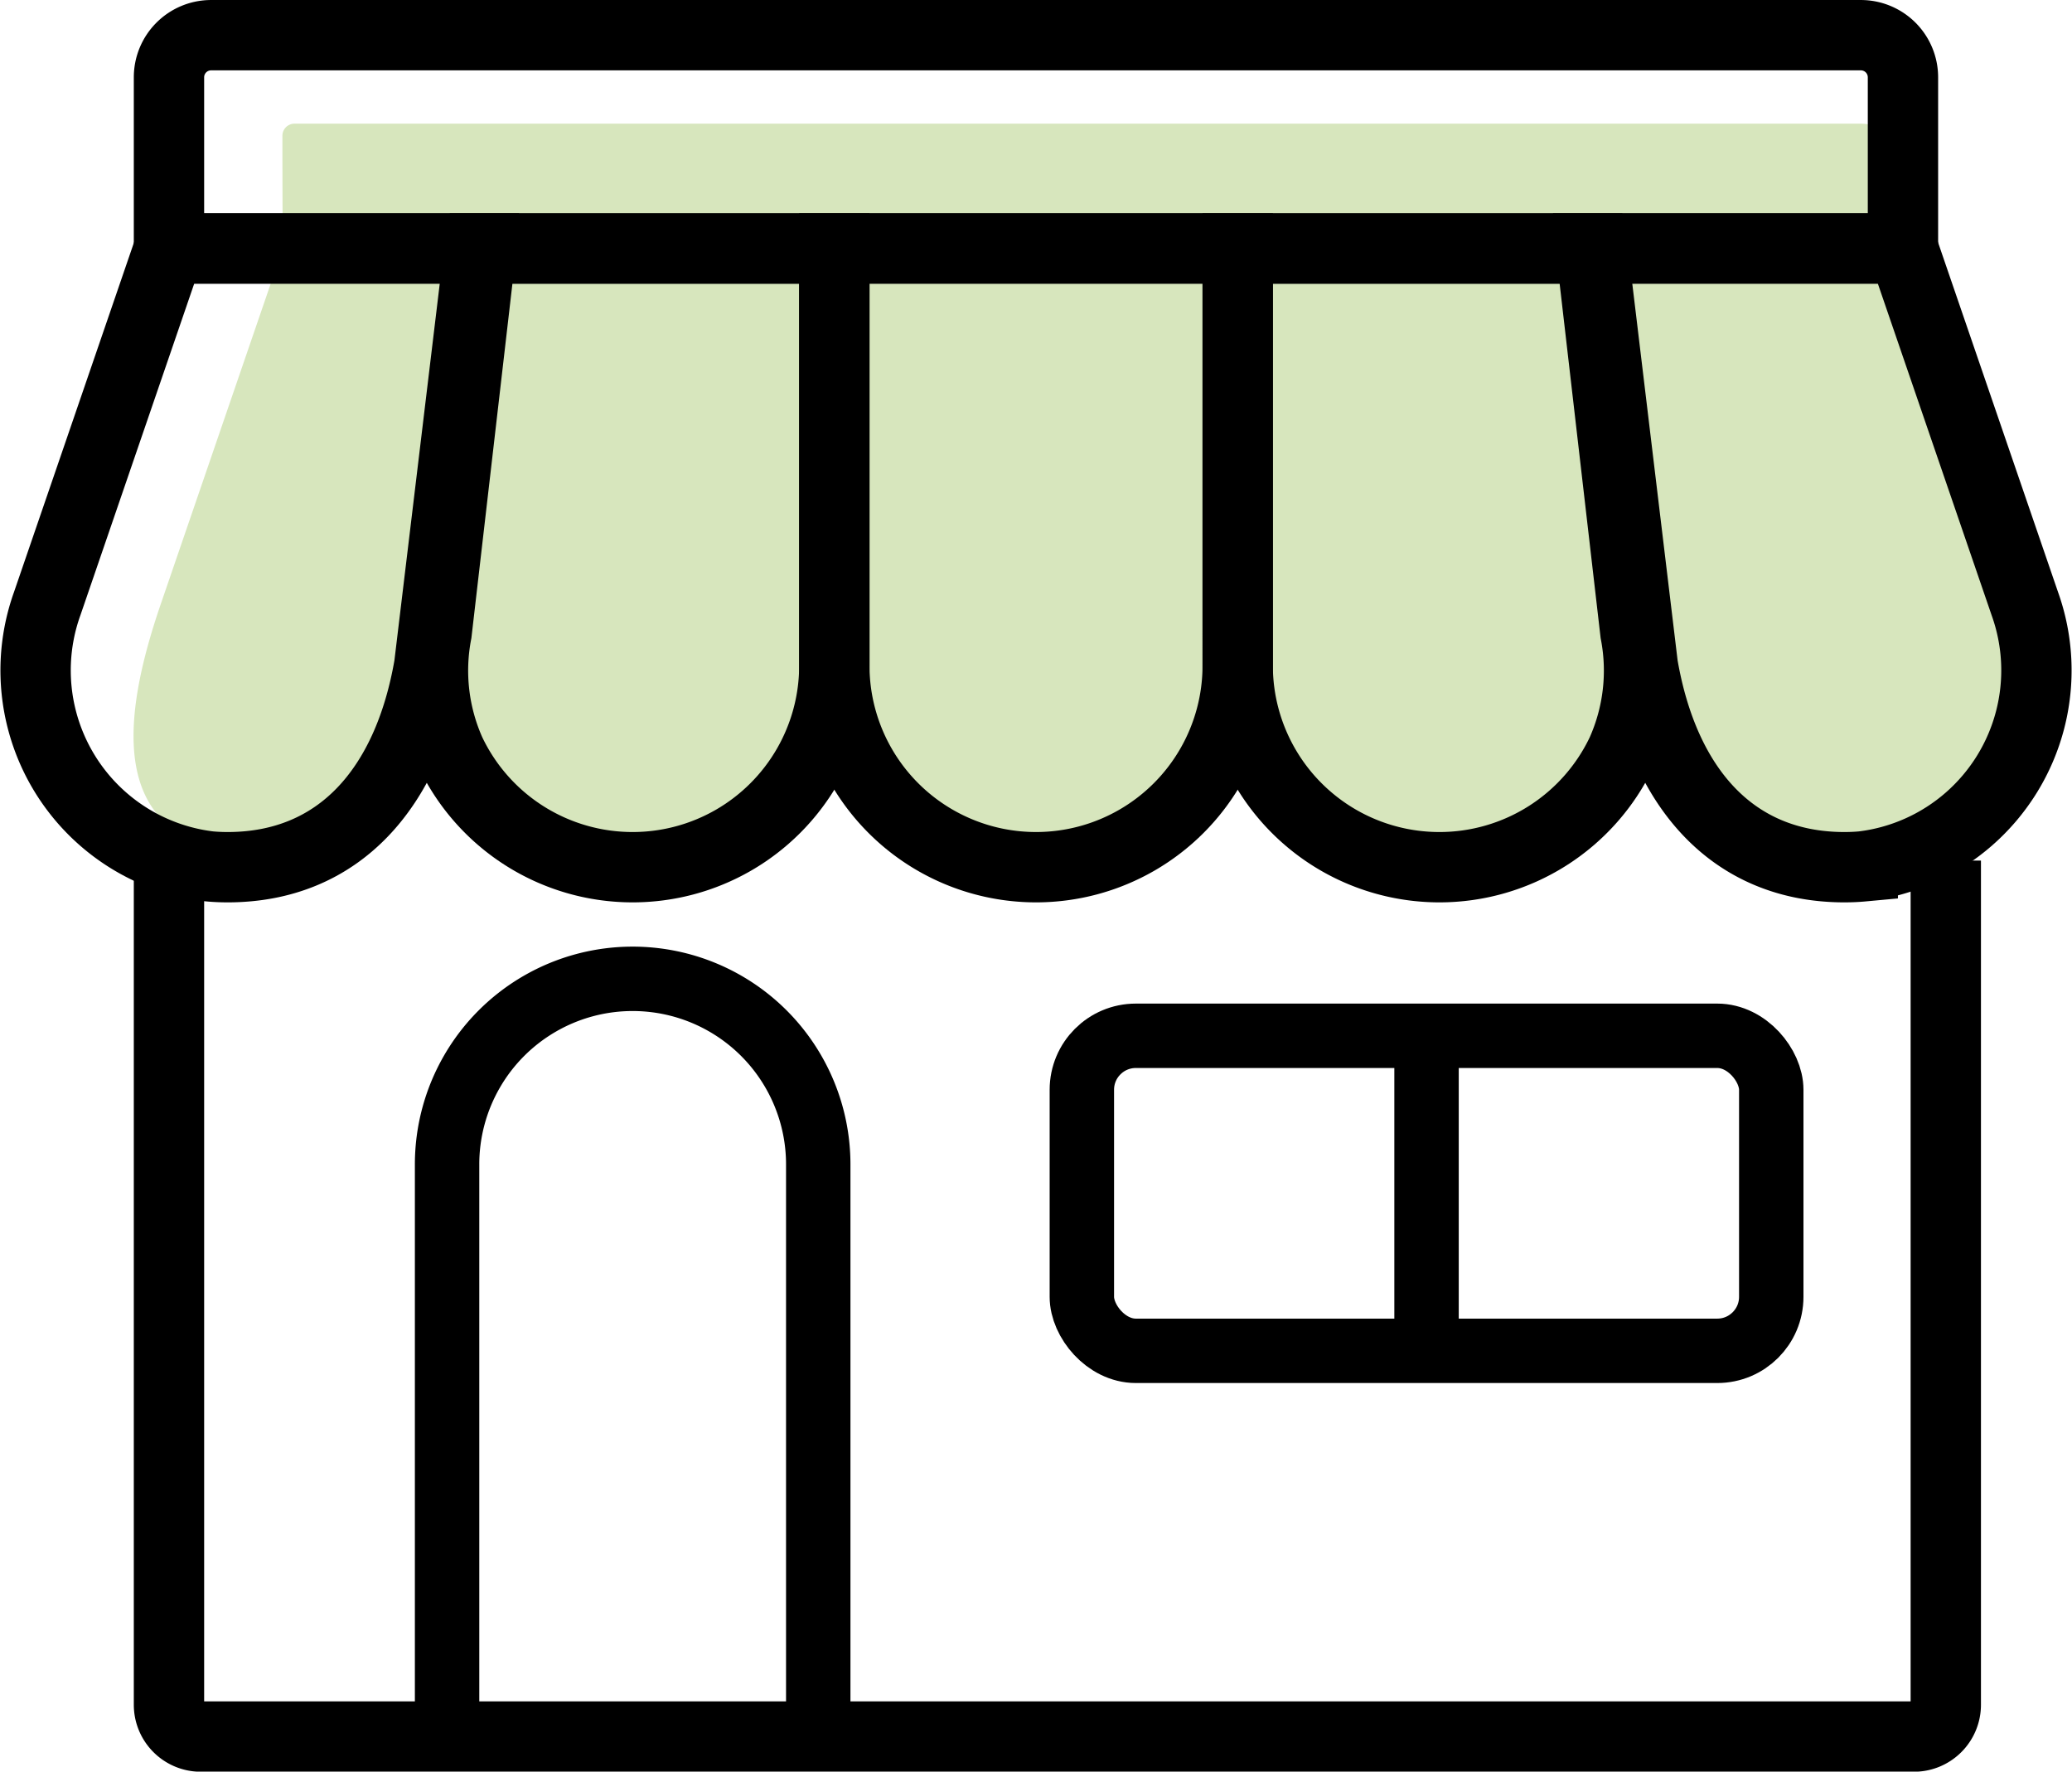 <svg xmlns="http://www.w3.org/2000/svg" width="70.199" height="60.021" viewBox="0 0 70.199 60.021">
  <g id="グループ_70" data-name="グループ 70" transform="translate(298.177 -622.092)">
    <path id="パス_111" data-name="パス 111" d="M-229.538,642.652l-4.167-12.143v-2.8a1.427,1.427,0,0,0-1.427-1.427H-288.2a.409.409,0,0,0-.409.409c0,2.023.011,3.823.011,3.823l-4.129,12.034c-1.385,4.035-1.782,8.05,2.922,8.478.205.019,5.332,0,6.175-6.809l.163,0a6.52,6.52,0,0,0,.551,3.355,6.834,6.834,0,0,0,6.175,3.9,6.833,6.833,0,0,0,6.833-6.833,6.833,6.833,0,0,0,6.833,6.833h0a6.833,6.833,0,0,0,6.833-6.833,6.833,6.833,0,0,0,6.833,6.833,6.834,6.834,0,0,0,6.175-3.9,6.382,6.382,0,0,0,.577-2.931h.137c.721,4.165,3.059,6.833,6.833,6.833h0a6.938,6.938,0,0,0,.807-.047A6.627,6.627,0,0,0-229.538,642.652Z" fill="#d7e6bd"/>
    <path id="パス_112" data-name="パス 112" d="M-232.254,651.248v28.6a1.078,1.078,0,0,1-1.077,1.078h-58.044a1.078,1.078,0,0,1-1.077-1.078v-28.6" fill="none" stroke="#000" stroke-miterlimit="10" stroke-width="2.383"/>
    <rect id="長方形_155" data-name="長方形 155" width="23.357" height="10.673" rx="1.829" transform="translate(-261.524 657.184)" fill="none" stroke="#000" stroke-miterlimit="10" stroke-width="2.182"/>
    <path id="パス_113" data-name="パス 113" d="M-270.95,680.922h-11.585a.5.5,0,0,1-.495-.495V661.542a6.287,6.287,0,0,1,6.287-6.288h0a6.288,6.288,0,0,1,6.288,6.288v18.885A.5.5,0,0,1-270.95,680.922Z" fill="none" stroke="#000" stroke-miterlimit="10" stroke-width="2.182"/>
    <path id="パス_114" data-name="パス 114" d="M-290.465,651.472h0c-.209,0-.417-.009-.621-.028a6.69,6.69,0,0,1-5.492-8.9l4.13-12.034h10.513l-1.7,14.131C-284.353,648.8-286.691,651.472-290.465,651.472Z" fill="none" stroke="#000" stroke-miterlimit="10" stroke-width="2.383"/>
    <path id="パス_115" data-name="パス 115" d="M-276.743,651.472h0a6.834,6.834,0,0,1-6.175-3.9,6.761,6.761,0,0,1-.467-4.042l1.507-13.018h11.968V644.64A6.832,6.832,0,0,1-276.743,651.472Z" fill="none" stroke="#000" stroke-miterlimit="10" stroke-width="2.383"/>
    <path id="パス_116" data-name="パス 116" d="M-235.689,651.472h0c.21,0,.417-.009.622-.028a6.69,6.69,0,0,0,5.491-8.9l-4.129-12.034h-10.514l1.7,14.131C-241.8,648.8-239.463,651.472-235.689,651.472Z" fill="none" stroke="#000" stroke-miterlimit="10" stroke-width="2.383"/>
    <path id="パス_117" data-name="パス 117" d="M-249.411,651.472h0a6.834,6.834,0,0,0,6.175-3.9,6.761,6.761,0,0,0,.467-4.042l-1.506-13.018h-11.969V644.64A6.832,6.832,0,0,0-249.411,651.472Z" fill="none" stroke="#000" stroke-miterlimit="10" stroke-width="2.383"/>
    <path id="パス_118" data-name="パス 118" d="M-263.077,651.472h0a6.833,6.833,0,0,1-6.833-6.832V630.509h13.666V644.64A6.832,6.832,0,0,1-263.077,651.472Z" fill="none" stroke="#000" stroke-miterlimit="10" stroke-width="2.383"/>
    <line id="線_11" data-name="線 11" y2="10.673" transform="translate(-249.846 657.184)" fill="none" stroke="#000" stroke-miterlimit="10" stroke-width="2.182"/>
    <path id="長方形_156" data-name="長方形 156" d="M1.427,0H57.32a1.427,1.427,0,0,1,1.427,1.427v5.8a0,0,0,0,1,0,0H0a0,0,0,0,1,0,0v-5.8A1.427,1.427,0,0,1,1.427,0Z" transform="translate(-292.452 623.284)" fill="none" stroke="#000" stroke-miterlimit="10" stroke-width="2.383"/>
  </g>
</svg>
